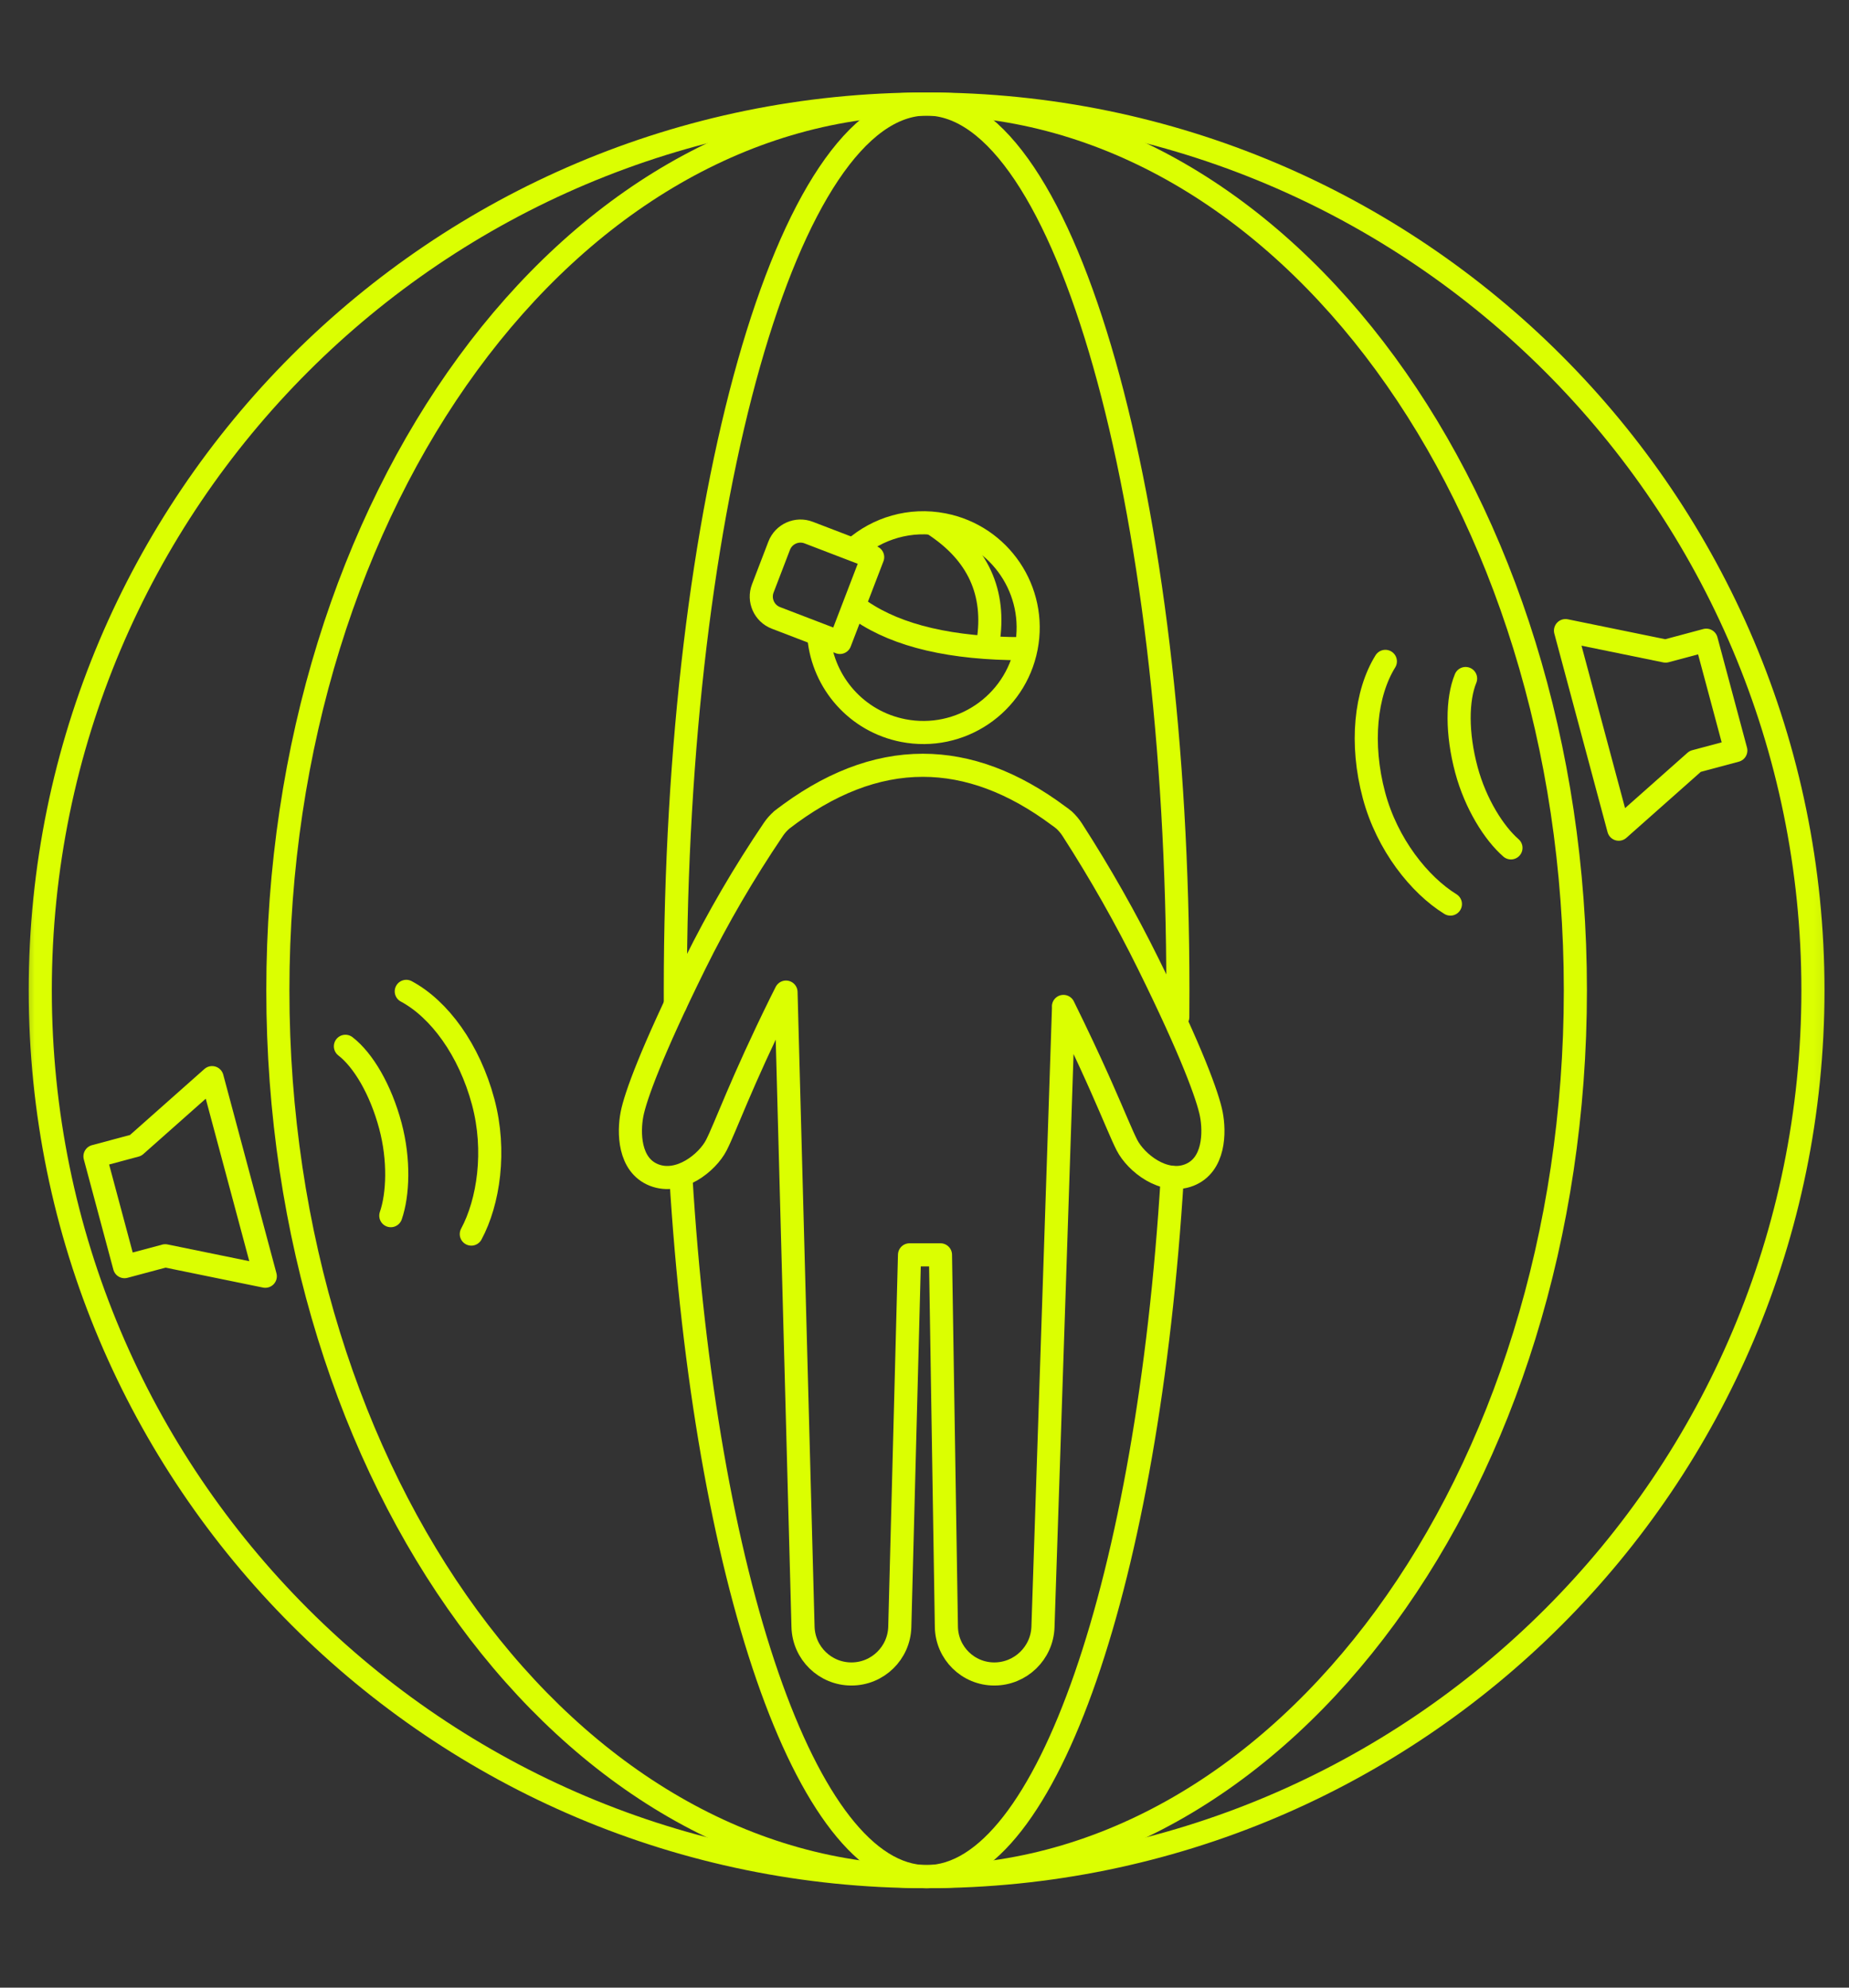 <svg width="80" height="86" viewBox="0 0 80 86" fill="none" xmlns="http://www.w3.org/2000/svg">
<rect x="0" y="0" width="80" height="86" fill="#333333" stroke="none"/>
<mask id="mask0_5745_14539" style="mask-type:luminance" maskUnits="userSpaceOnUse" x="0" y="0" width="80" height="86">
<path d="M79.824 0.547H0.754V85.546H79.824V0.547Z" fill="white"/>
</mask>
<g mask="url(#mask0_5745_14539)">
<path d="M33.81 35.486L33.81 35.49C33.682 35.602 33.566 35.732 33.466 35.879C32.185 37.772 31.05 39.719 30.062 41.721C28.197 45.498 27.492 47.443 27.344 48.21C27.196 48.978 27.198 50.409 28.299 50.841C29.4 51.274 30.605 50.307 30.995 49.547C31.385 48.786 32.049 46.889 33.788 43.364C33.861 43.219 33.934 43.073 34.008 42.926L34.744 70.39C34.774 71.525 35.703 72.429 36.838 72.429C37.973 72.429 38.901 71.525 38.931 70.39L39.352 54.294H40.691L40.947 70.39C40.965 71.521 41.887 72.429 43.019 72.429C44.156 72.429 45.088 71.527 45.126 70.391L46.015 43.603L46.012 43.546C46.013 43.548 46.014 43.55 46.015 43.552C46.632 44.802 47.108 45.825 47.482 46.657L47.676 47.092C48.23 48.343 48.533 49.105 48.759 49.547C49.149 50.307 50.354 51.274 51.455 50.841C52.556 50.409 52.559 48.978 52.41 48.21C52.262 47.443 51.557 45.498 49.692 41.721C48.711 39.733 47.611 37.792 46.391 35.898C46.292 35.745 46.176 35.609 46.046 35.486C46.031 35.474 46.015 35.462 45.999 35.449C45.94 35.399 45.878 35.352 45.813 35.309C43.852 33.844 41.89 33.112 39.928 33.112C37.889 33.112 35.85 33.903 33.81 35.486ZM33.81 35.486L33.866 35.443C33.902 35.413 33.94 35.384 33.978 35.357L33.81 35.486Z" stroke="#DBFF01" stroke-linecap="round" stroke-linejoin="round"/>
<path d="M35.432 27.588C35.617 29.539 37.062 31.217 39.083 31.61C41.543 32.088 43.924 30.482 44.402 28.022C44.88 25.562 43.274 23.181 40.815 22.703C39.379 22.424 37.971 22.855 36.951 23.751" stroke="#DBFF01" stroke-linecap="round" stroke-linejoin="round"/>
<path fill-rule="evenodd" clip-rule="evenodd" d="M37.757 24.106L34.989 23.044C34.479 22.848 33.908 23.103 33.712 23.612L33.004 25.458C32.808 25.967 33.063 26.539 33.572 26.735L36.34 27.797L37.757 24.106Z" stroke="#DBFF01" stroke-linecap="round" stroke-linejoin="round"/>
<path d="M37.266 26.441C38.859 27.525 41.185 28.067 44.242 28.067" stroke="#DBFF01" stroke-linecap="round" stroke-linejoin="round"/>
<path d="M40.401 22.689C42.312 23.932 43.094 25.634 42.748 27.797" stroke="#DBFF01" stroke-linecap="round" stroke-linejoin="round"/>
<path d="M40.091 81.198C61.27 81.198 78.44 64.028 78.44 42.849C78.44 21.669 61.27 4.5 40.091 4.5C18.912 4.5 1.742 21.669 1.742 42.849C1.742 64.028 18.912 81.198 40.091 81.198Z" stroke="#DBFF01" stroke-linecap="round" stroke-linejoin="round"/>
<path d="M40.092 81.198C55.594 81.198 68.161 64.028 68.161 42.849C68.161 21.669 55.594 4.5 40.092 4.5C24.589 4.5 12.022 21.669 12.022 42.849C12.022 64.028 24.589 81.198 40.092 81.198Z" stroke="#DBFF01" stroke-linecap="round" stroke-linejoin="round"/>
<path d="M29.457 50.876C30.504 68.202 34.867 81.198 40.091 81.198C45.308 81.198 49.666 68.237 50.72 50.946M50.958 44.005C50.961 43.621 50.963 43.236 50.963 42.849C50.963 21.669 46.095 4.5 40.091 4.5C34.086 4.5 29.219 21.669 29.219 42.849C29.219 43.054 29.219 43.258 29.22 43.463" stroke="#DBFF01" stroke-linecap="round" stroke-linejoin="round"/>
<path fill-rule="evenodd" clip-rule="evenodd" d="M7.148 54.334L5.388 54.805L4.109 50.032L5.869 49.56L9.176 46.627L11.478 55.22L7.148 54.334Z" stroke="#DBFF01" stroke-linecap="round" stroke-linejoin="round"/>
<path d="M16.909 52.599C17.223 51.688 17.286 50.19 16.889 48.706C16.469 47.138 15.718 45.868 14.945 45.271" stroke="#DBFF01" stroke-linecap="round" stroke-linejoin="round"/>
<path d="M20.392 53.396C21.137 52.01 21.474 49.797 20.905 47.672C20.302 45.424 19.01 43.662 17.578 42.894" stroke="#DBFF01" stroke-linecap="round" stroke-linejoin="round"/>
<path fill-rule="evenodd" clip-rule="evenodd" d="M73.344 32.944L75.103 32.473L73.824 27.7L72.065 28.171L67.734 27.285L70.037 35.877L73.344 32.944Z" stroke="#DBFF01" stroke-linecap="round" stroke-linejoin="round"/>
<path d="M65.374 36.686C64.647 36.054 63.842 34.788 63.445 33.305C63.025 31.736 63.04 30.261 63.411 29.358" stroke="#DBFF01" stroke-linecap="round" stroke-linejoin="round"/>
<path d="M62.754 39.117C61.416 38.29 60.017 36.542 59.448 34.416C58.846 32.169 59.084 29.997 59.94 28.616" stroke="#DBFF01" stroke-linecap="round" stroke-linejoin="round"/>
</g>
</svg>

